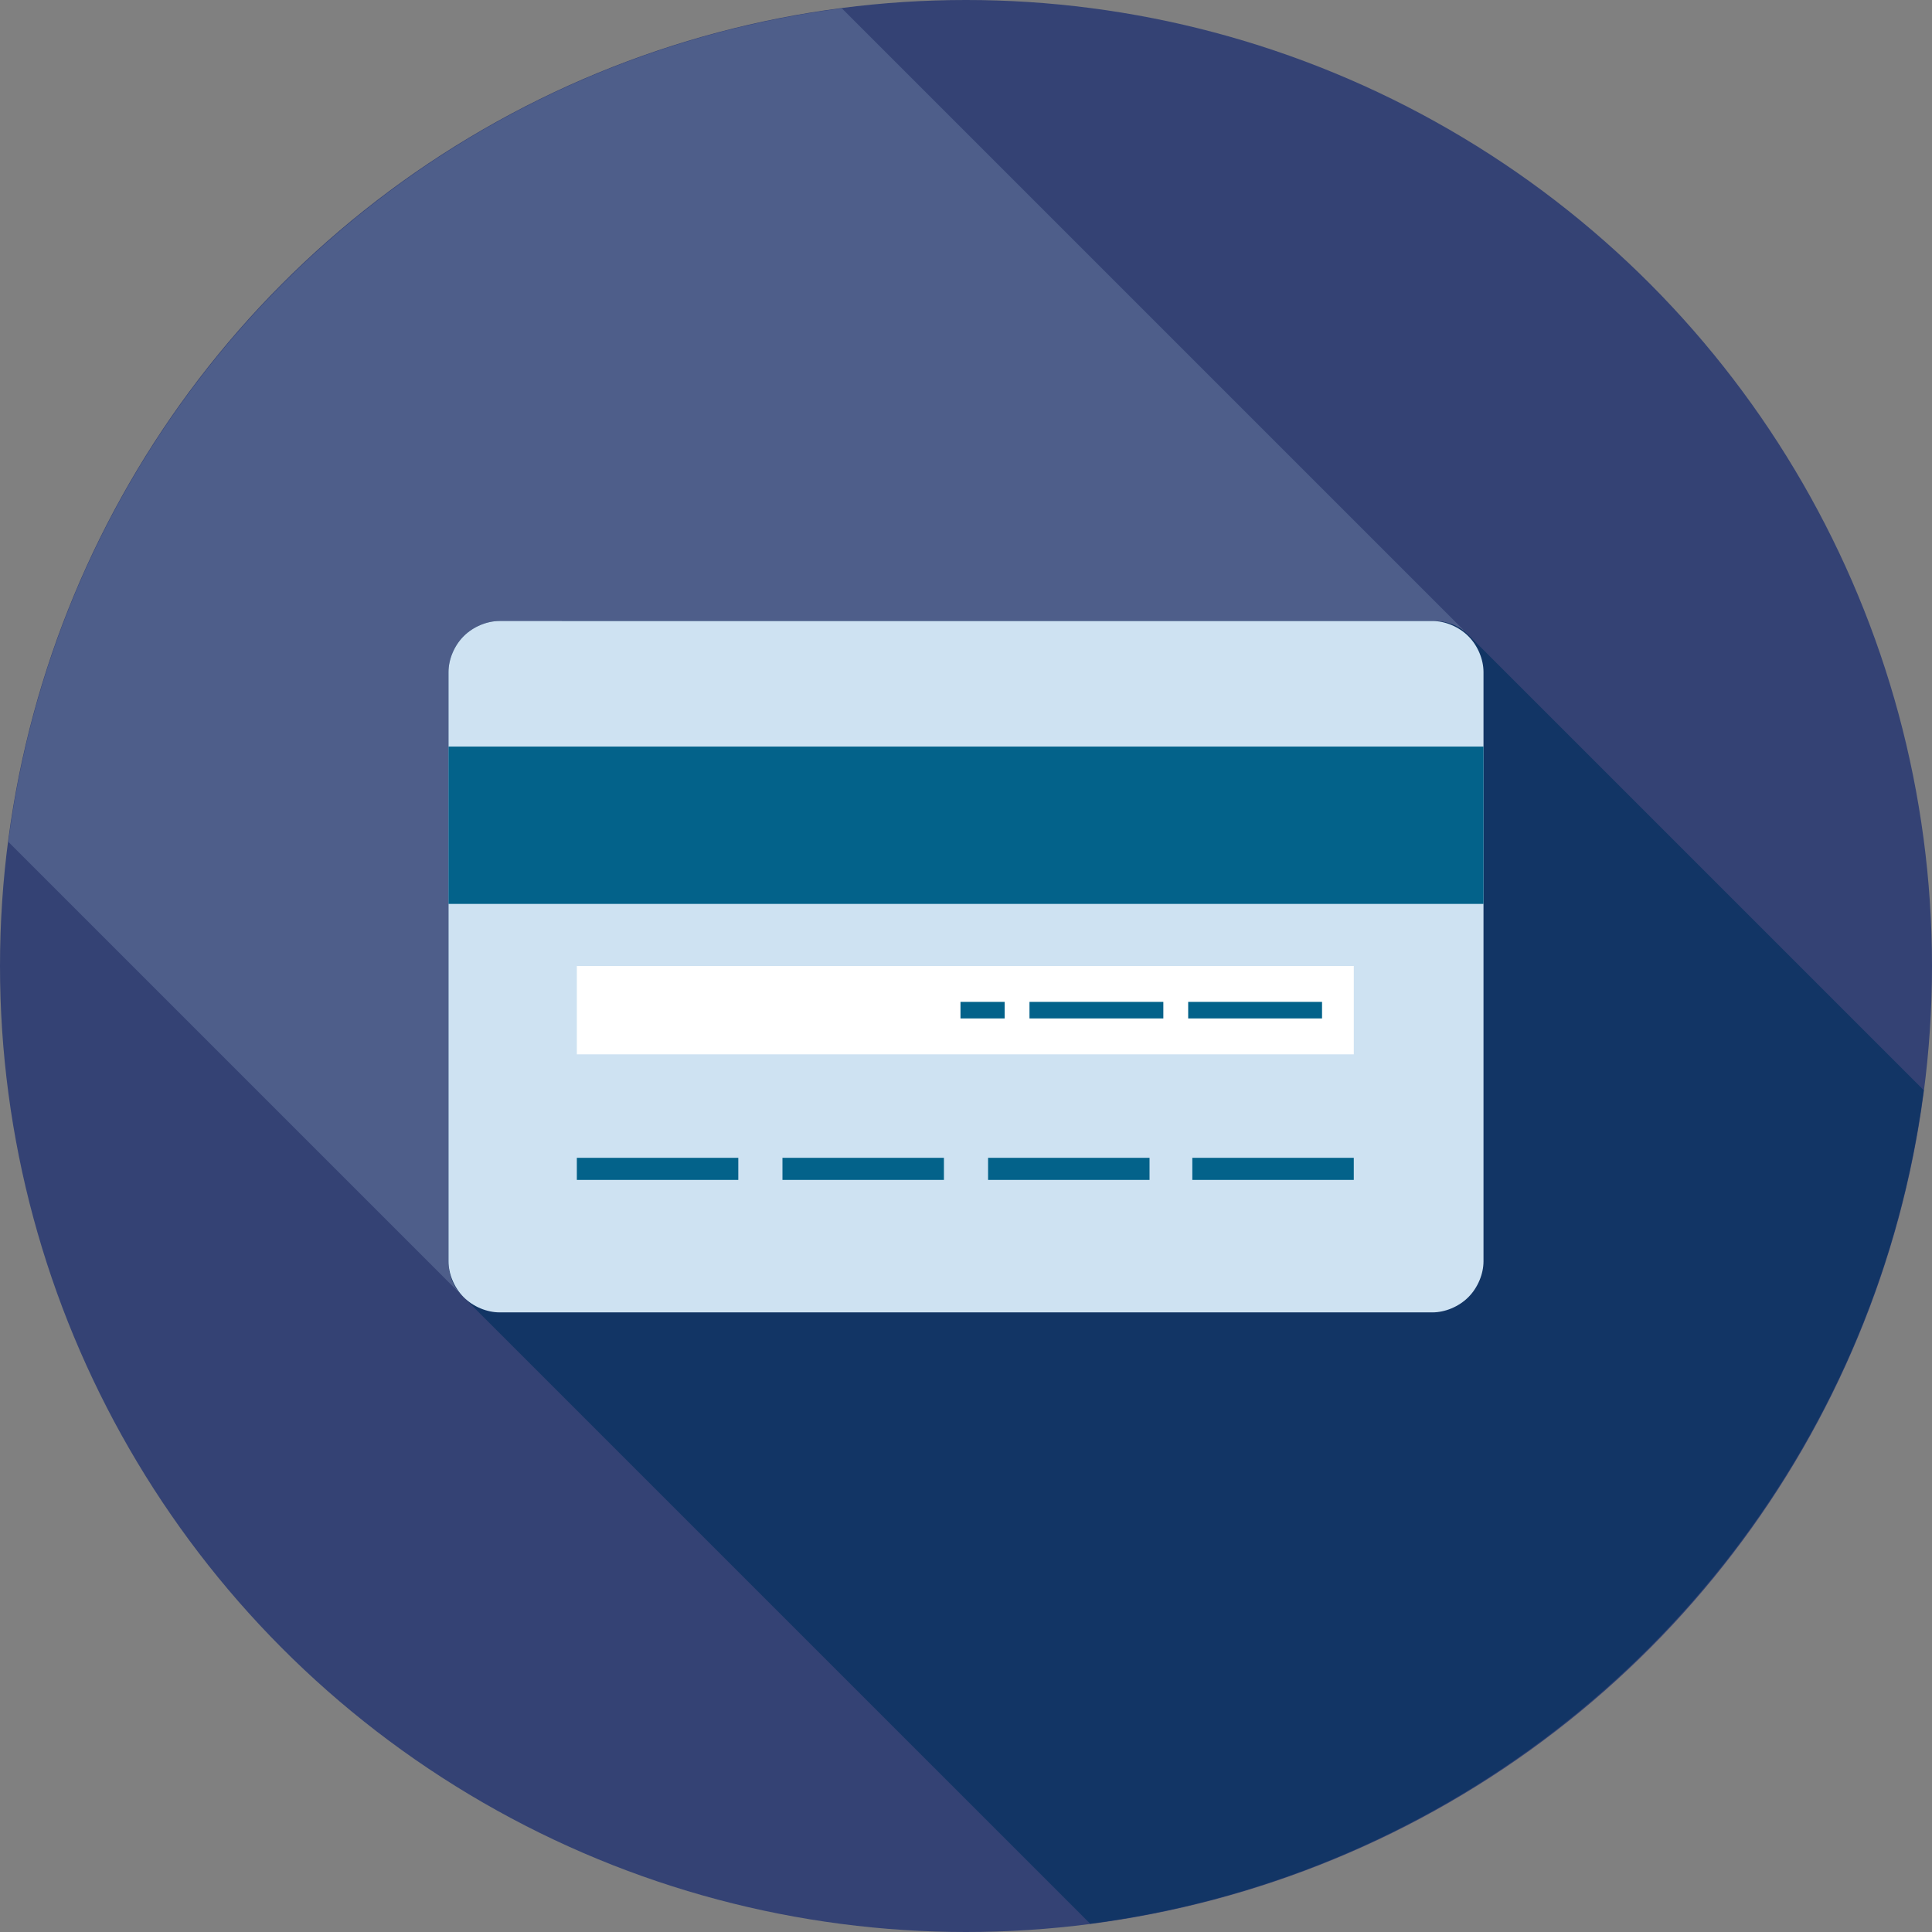 <?xml version="1.0" encoding="utf-8"?>
<!-- Generator: Adobe Illustrator 23.0.1, SVG Export Plug-In . SVG Version: 6.00 Build 0)  -->
<svg version="1.1" id="Layer_1" xmlns="http://www.w3.org/2000/svg" xmlns:xlink="http://www.w3.org/1999/xlink" x="0px" y="0px"
	 viewBox="0 0 140 140" style="enable-background:new 0 0 140 140;" xml:space="preserve">
<rect x="0" y="0" width="140" height="140" fill="#808080" stroke="none"/>
<style type="text/css">
	.st0{fill:#344274;}
	.st1{fill:#4E5E8A;}
	.st2{fill:#123565;}
	.st3{fill-rule:evenodd;clip-rule:evenodd;fill:#CEE2F2;}
	.st4{fill-rule:evenodd;clip-rule:evenodd;fill:#03628A;}
	.st5{fill-rule:evenodd;clip-rule:evenodd;fill:#FFFFFF;}
</style>
<g>
	<circle class="st0" cx="70" cy="70" r="70"/>
	<path class="st1" d="M0.6,61l32.9,32.9c-0.7-0.7-1-1.6-1-2.5V48.7c0-0.9,0.4-1.9,1.1-2.6c0.7-0.7,1.7-1.1,2.6-1.1h67.7
		c0.9,0,1.8,0.3,2.5,1L61,0.6C29.5,4.7,4.7,29.5,0.6,61z"/>
	<path class="st2" d="M106.5,46.1C106.5,46.1,106.5,46.1,106.5,46.1c-0.1-0.1-0.1-0.1-0.1-0.1c-0.7-0.7-1.6-1-2.5-1H36.2
		c-0.9,0-1.9,0.4-2.6,1.1c-0.7,0.7-1.1,1.7-1.1,2.6v42.7c0,0.9,0.3,1.8,1,2.5l0.1,0.1L79,139.4c31.4-4.1,56.3-28.9,60.4-60.4
		L106.5,46.1z"/>
	<g>
		<path class="st3" d="M103.8,45c0.9,0,1.9,0.4,2.6,1.1c0.7,0.7,1.1,1.7,1.1,2.6l0,42.7c0,0.9-0.4,1.9-1.1,2.6
			c-0.7,0.7-1.7,1.1-2.6,1.1H36.2c-0.9,0-1.9-0.4-2.6-1.1c-0.7-0.7-1.1-1.7-1.1-2.6l0-42.7c0-0.9,0.4-1.9,1.1-2.6
			c0.7-0.7,1.7-1.1,2.6-1.1H103.8z"/>
		<g>
			<g>
				<rect x="41.8" y="83.9" class="st4" width="11.7" height="1.6"/>
				<rect x="56.7" y="83.9" class="st4" width="11.7" height="1.6"/>
				<rect x="71.6" y="83.9" class="st4" width="11.7" height="1.6"/>
				<rect x="86.4" y="83.9" class="st4" width="11.7" height="1.6"/>
			</g>
		</g>
		<g>
			<rect x="41.8" y="70" class="st5" width="56.3" height="6.4"/>
			<g>
				<g>
					<rect x="69.6" y="72.6" class="st4" width="3.2" height="1.2"/>
					<rect x="74.6" y="72.6" class="st4" width="9.7" height="1.2"/>
					<rect x="86.1" y="72.6" class="st4" width="9.7" height="1.2"/>
				</g>
			</g>
		</g>
		<rect x="32.5" y="54.1" class="st4" width="75" height="11.4"/>
	</g>
</g>
</svg>
